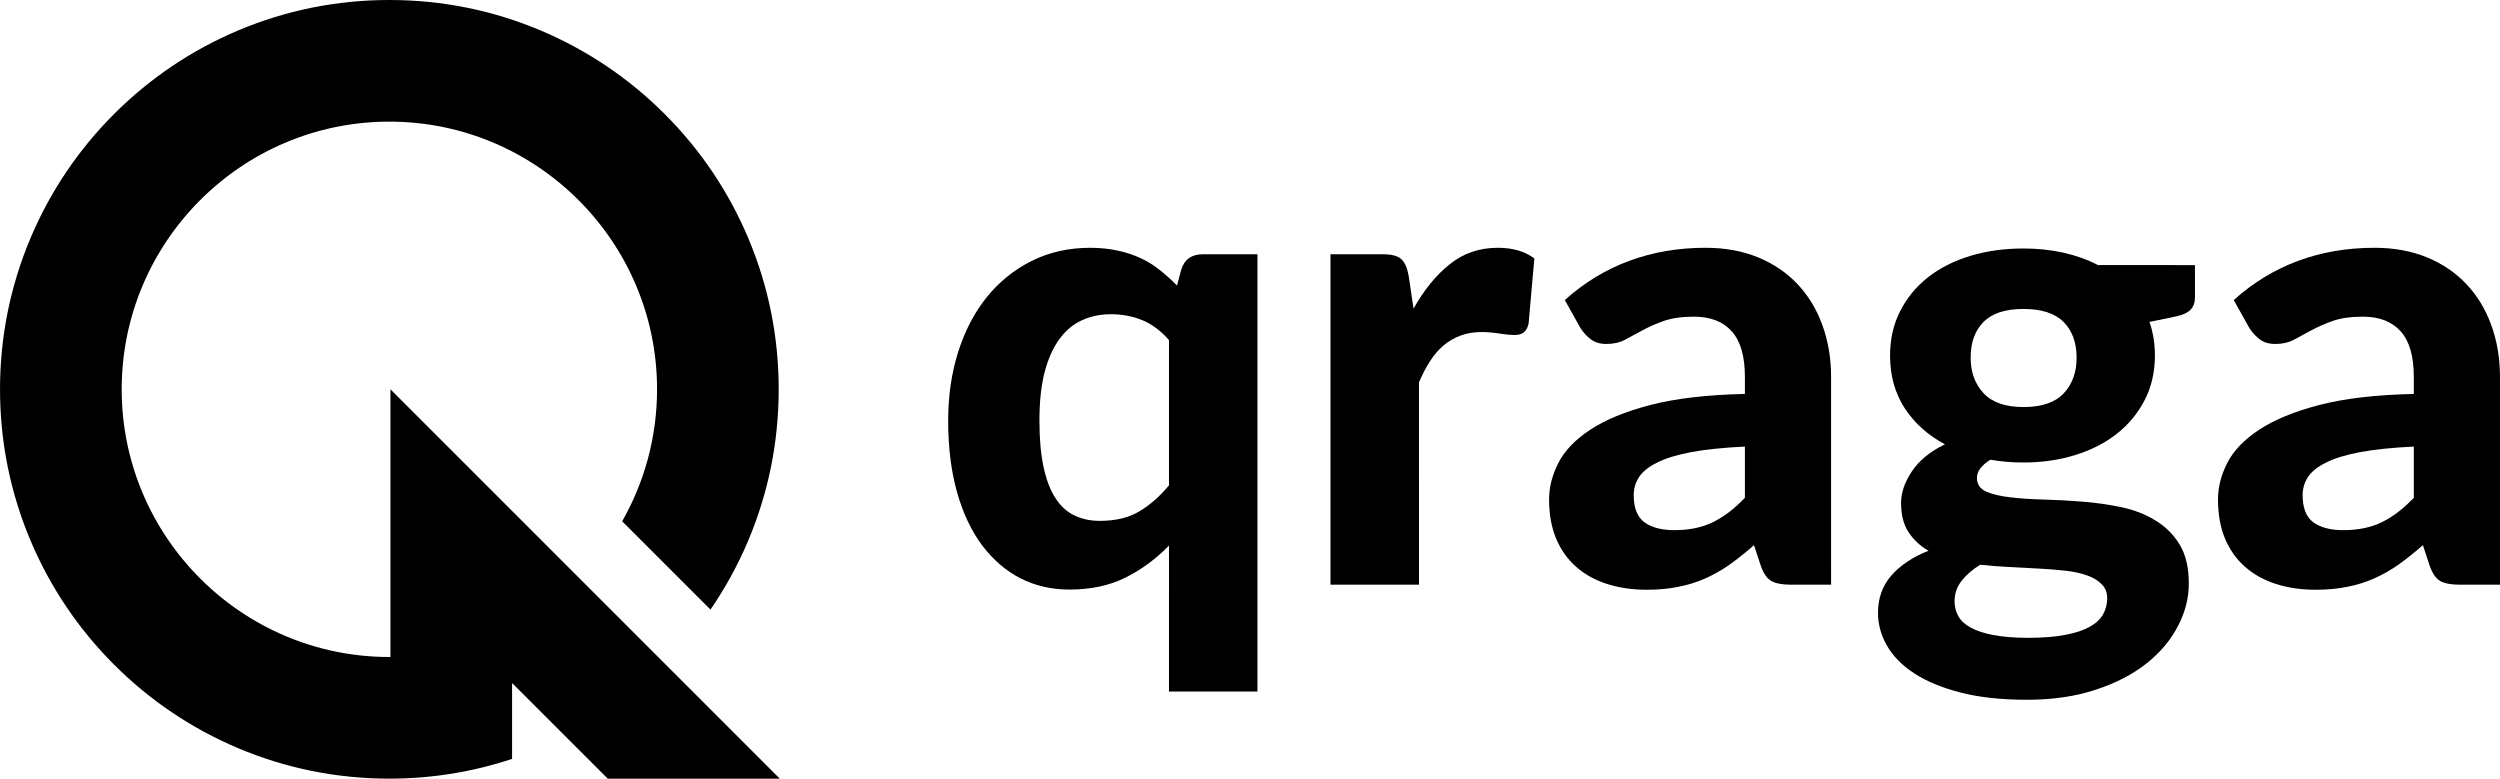<?xml version="1.0" encoding="UTF-8" standalone="no"?>
<svg
   width="297.911"
   zoomAndPan="magnify"
   viewBox="0 0 223.433 69.59"
   height="92.786"
   preserveAspectRatio="xMidYMid"
   version="1.0"
   id="svg17"
   xmlns="http://www.w3.org/2000/svg"
   xmlns:svg="http://www.w3.org/2000/svg">
  <defs
     id="defs1">
    <clipPath
       id="49de27c450">
      <path
         d="m 53.707,125.102 h 69.75 v 69.75 H 53.707 Z m 0,0"
         clip-rule="nonzero"
         id="path1" />
    </clipPath>
  </defs>
  <g
     clip-path="url(#49de27c450)"
     id="g2"
     transform="translate(-53.707,-125.105)">
    <path
       fill="#000000"
       d="m 88.602,159.898 v 23.922 c -0.031,0 -0.062,0.004 -0.098,0.004 -13.191,0 -23.922,-10.734 -23.922,-23.926 0,-13.188 10.73,-23.922 23.922,-23.922 13.191,0 23.926,10.734 23.926,23.922 0,4.289 -1.137,8.312 -3.117,11.797 l 7.891,7.891 c 1.32,-1.922 2.445,-3.973 3.363,-6.141 1.816,-4.293 2.734,-8.852 2.734,-13.547 0,-4.691 -0.918,-9.25 -2.734,-13.543 -1.754,-4.145 -4.262,-7.867 -7.457,-11.059 -3.191,-3.195 -6.914,-5.703 -11.059,-7.457 -4.293,-1.816 -8.852,-2.734 -13.547,-2.734 -4.695,0 -9.25,0.918 -13.543,2.734 -4.145,1.754 -7.867,4.262 -11.062,7.457 -3.191,3.191 -5.699,6.914 -7.453,11.059 -1.816,4.293 -2.738,8.852 -2.738,13.543 0,4.695 0.922,9.254 2.738,13.547 1.754,4.145 4.262,7.867 7.453,11.059 3.195,3.195 6.918,5.703 11.062,7.457 4.293,1.816 8.848,2.734 13.543,2.734 3.77,0 7.445,-0.594 10.969,-1.766 v -6.777 l 8.547,8.543 h 15.379 L 88.602,159.898"
       fill-opacity="1"
       fill-rule="nonzero"
       id="path2" />
  </g>
  <g
     fill="#000000"
     fill-opacity="1"
     id="g5"
     transform="translate(-53.707,-125.105)">
    <g
       transform="translate(136.667,177.36)"
       id="g4">
      <g
         id="g3">
        <path
           d="m 21.516,-21.859 c -0.75,-0.852 -1.559,-1.453 -2.422,-1.797 -0.867,-0.344 -1.789,-0.516 -2.766,-0.516 -0.961,0 -1.828,0.184 -2.609,0.547 -0.781,0.355 -1.453,0.922 -2.016,1.703 -0.562,0.773 -1,1.762 -1.312,2.969 -0.305,1.199 -0.453,2.625 -0.453,4.281 0,1.648 0.125,3.043 0.375,4.188 0.25,1.148 0.609,2.074 1.078,2.781 0.469,0.711 1.035,1.219 1.703,1.531 0.664,0.312 1.41,0.469 2.234,0.469 1.395,0 2.562,-0.273 3.5,-0.828 0.945,-0.551 1.844,-1.332 2.688,-2.344 z m 7.906,-7.672 V 9.547 h -7.906 V -3.5 c -1.148,1.188 -2.438,2.141 -3.875,2.859 -1.43,0.719 -3.105,1.078 -5.031,1.078 -1.586,0 -3.039,-0.336 -4.359,-1 C 6.938,-1.238 5.797,-2.219 4.828,-3.5 c -0.969,-1.289 -1.719,-2.875 -2.25,-4.75 -0.531,-1.875 -0.797,-4.016 -0.797,-6.422 0,-2.195 0.297,-4.238 0.891,-6.125 0.602,-1.895 1.457,-3.531 2.562,-4.906 1.113,-1.375 2.453,-2.453 4.016,-3.234 1.57,-0.781 3.312,-1.172 5.219,-1.172 0.895,0 1.711,0.086 2.453,0.25 0.75,0.156 1.43,0.383 2.047,0.672 0.625,0.281 1.195,0.637 1.719,1.062 0.531,0.418 1.047,0.883 1.547,1.391 l 0.375,-1.422 c 0.281,-0.914 0.926,-1.375 1.938,-1.375 z m 0,0"
           id="path3" />
      </g>
    </g>
  </g>
  <g
     fill="#000000"
     fill-opacity="1"
     id="g8"
     transform="translate(-53.707,-125.105)">
    <g
       transform="translate(169.352,177.36)"
       id="g7">
      <g
         id="g6">
        <path
           d="m 10.688,-24.672 c 0.938,-1.676 2.016,-3 3.234,-3.969 1.219,-0.977 2.648,-1.469 4.297,-1.469 1.332,0 2.422,0.32 3.266,0.953 l -0.516,5.844 c -0.094,0.375 -0.246,0.637 -0.453,0.781 -0.199,0.148 -0.469,0.219 -0.812,0.219 -0.305,0 -0.742,-0.039 -1.312,-0.125 -0.574,-0.094 -1.109,-0.141 -1.609,-0.141 -0.719,0 -1.359,0.109 -1.922,0.328 -0.562,0.211 -1.07,0.508 -1.516,0.891 -0.438,0.375 -0.836,0.84 -1.188,1.391 -0.355,0.555 -0.684,1.184 -0.984,1.891 V 0 H 3.266 V -29.531 H 7.938 c 0.801,0 1.352,0.148 1.656,0.438 0.312,0.281 0.531,0.777 0.656,1.484 z m 0,0"
           id="path5" />
      </g>
    </g>
  </g>
  <g
     fill="#000000"
     fill-opacity="1"
     id="g11"
     transform="translate(-53.707,-125.105)">
    <g
       transform="translate(190.951,177.36)"
       id="g10">
      <g
         id="g9">
        <path
           d="m 18.703,-12.344 c -1.93,0.094 -3.531,0.262 -4.812,0.5 -1.281,0.242 -2.297,0.555 -3.047,0.938 -0.75,0.375 -1.289,0.809 -1.609,1.297 -0.312,0.492 -0.469,1.023 -0.469,1.594 0,1.148 0.316,1.961 0.953,2.438 0.645,0.469 1.539,0.703 2.688,0.703 1.312,0 2.453,-0.234 3.422,-0.703 0.969,-0.469 1.926,-1.195 2.875,-2.188 z M 2.609,-25.438 c 1.738,-1.562 3.656,-2.727 5.75,-3.5 2.102,-0.781 4.379,-1.172 6.828,-1.172 1.75,0 3.316,0.289 4.703,0.859 1.383,0.574 2.555,1.371 3.516,2.391 0.969,1.023 1.707,2.242 2.219,3.656 0.52,1.418 0.781,2.965 0.781,4.641 V 0 H 22.797 C 22.055,0 21.488,-0.102 21.094,-0.312 20.707,-0.52 20.391,-0.961 20.141,-1.641 l -0.625,-1.891 c -0.75,0.656 -1.477,1.234 -2.172,1.734 -0.699,0.492 -1.422,0.902 -2.172,1.234 -0.742,0.336 -1.539,0.582 -2.391,0.75 C 11.938,0.363 10.988,0.453 9.938,0.453 8.645,0.453 7.461,0.281 6.391,-0.062 5.316,-0.406 4.395,-0.914 3.625,-1.594 2.852,-2.27 2.254,-3.113 1.828,-4.125 c -0.418,-1.008 -0.625,-2.176 -0.625,-3.5 0,-1.082 0.273,-2.164 0.828,-3.25 0.551,-1.094 1.5,-2.082 2.844,-2.969 1.352,-0.895 3.148,-1.633 5.391,-2.219 2.25,-0.582 5.062,-0.91 8.438,-0.984 V -18.562 c 0,-1.852 -0.391,-3.211 -1.172,-4.078 -0.781,-0.875 -1.906,-1.312 -3.375,-1.312 -1.094,0 -2.008,0.133 -2.734,0.391 -0.719,0.262 -1.355,0.543 -1.906,0.844 -0.543,0.293 -1.055,0.57 -1.531,0.828 -0.469,0.25 -1.023,0.375 -1.656,0.375 -0.555,0 -1.016,-0.133 -1.391,-0.406 -0.367,-0.281 -0.672,-0.613 -0.922,-1 z m 0,0"
           id="path8" />
      </g>
    </g>
  </g>
  <g
     fill="#000000"
     fill-opacity="1"
     id="g14"
     transform="translate(-53.707,-125.105)">
    <g
       transform="translate(220.284,177.36)"
       id="g13">
      <g
         id="g12">
        <path
           d="m 14.266,-15.875 c 1.625,0 2.82,-0.406 3.594,-1.219 0.77,-0.82 1.156,-1.883 1.156,-3.188 0,-1.352 -0.387,-2.414 -1.156,-3.188 -0.773,-0.781 -1.969,-1.172 -3.594,-1.172 -1.625,0 -2.82,0.391 -3.578,1.172 -0.762,0.773 -1.141,1.836 -1.141,3.188 0,1.281 0.383,2.34 1.156,3.172 0.77,0.824 1.957,1.234 3.562,1.234 z M 21.75,1.203 c 0,-0.512 -0.168,-0.93 -0.5,-1.25 -0.324,-0.332 -0.758,-0.594 -1.297,-0.781 -0.543,-0.195 -1.188,-0.336 -1.938,-0.422 -0.742,-0.082 -1.531,-0.145 -2.375,-0.188 C 14.797,-1.488 13.926,-1.535 13.031,-1.578 12.133,-1.617 11.258,-1.688 10.406,-1.781 9.727,-1.375 9.176,-0.898 8.75,-0.359 8.32,0.18 8.109,0.797 8.109,1.484 c 0,0.477 0.109,0.914 0.328,1.312 0.219,0.406 0.582,0.75 1.094,1.031 0.52,0.289 1.195,0.516 2.031,0.672 0.844,0.164 1.895,0.25 3.156,0.25 1.301,0 2.398,-0.09 3.297,-0.266 0.895,-0.168 1.617,-0.406 2.172,-0.719 0.562,-0.312 0.961,-0.688 1.203,-1.125 C 21.629,2.203 21.75,1.723 21.75,1.203 Z M 29.594,-28.562 v 2.891 c 0,0.461 -0.133,0.824 -0.391,1.094 -0.262,0.273 -0.684,0.469 -1.266,0.594 l -2.406,0.5 c 0.32,0.93 0.484,1.93 0.484,3 0,1.469 -0.305,2.793 -0.906,3.969 -0.605,1.18 -1.434,2.184 -2.484,3.016 -1.043,0.824 -2.281,1.461 -3.719,1.906 -1.43,0.449 -2.977,0.672 -4.641,0.672 -1.055,0 -2.039,-0.082 -2.953,-0.25 -0.805,0.5 -1.203,1.043 -1.203,1.625 0,0.562 0.27,0.969 0.812,1.219 0.551,0.242 1.27,0.414 2.156,0.516 0.883,0.105 1.895,0.172 3.031,0.203 1.133,0.031 2.289,0.094 3.469,0.188 1.176,0.094 2.332,0.262 3.469,0.5 1.133,0.242 2.145,0.637 3.031,1.188 0.895,0.543 1.613,1.262 2.156,2.156 0.539,0.898 0.812,2.055 0.812,3.469 0,1.312 -0.328,2.586 -0.984,3.828 -0.648,1.25 -1.586,2.359 -2.812,3.328 -1.23,0.977 -2.746,1.758 -4.547,2.344 -1.793,0.594 -3.836,0.891 -6.125,0.891 -2.273,0 -4.246,-0.215 -5.922,-0.641 C 6.988,9.211 5.602,8.641 4.5,7.922 3.406,7.203 2.594,6.375 2.062,5.438 1.531,4.508 1.266,3.535 1.266,2.516 c 0,-1.312 0.398,-2.43 1.203,-3.344 C 3.27,-1.742 4.375,-2.477 5.781,-3.031 5.039,-3.457 4.445,-4.008 4,-4.688 3.551,-5.363 3.328,-6.242 3.328,-7.328 c 0,-0.883 0.316,-1.812 0.953,-2.781 0.645,-0.977 1.633,-1.789 2.969,-2.438 -1.512,-0.801 -2.711,-1.875 -3.594,-3.219 -0.875,-1.352 -1.312,-2.926 -1.312,-4.719 0,-1.469 0.301,-2.789 0.906,-3.969 0.602,-1.188 1.438,-2.195 2.5,-3.031 1.07,-0.832 2.332,-1.469 3.781,-1.906 1.457,-0.438 3.035,-0.656 4.734,-0.656 2.52,0 4.742,0.496 6.672,1.484 z m 0,0"
           id="path11" />
      </g>
    </g>
  </g>
  <g
     fill="#000000"
     fill-opacity="1"
     id="g17"
     transform="translate(-53.707,-125.105)">
    <g
       transform="translate(250.734,177.36)"
       id="g16">
      <g
         id="g15">
        <path
           d="m 18.703,-12.344 c -1.93,0.094 -3.531,0.262 -4.812,0.5 -1.281,0.242 -2.297,0.555 -3.047,0.938 -0.75,0.375 -1.289,0.809 -1.609,1.297 -0.312,0.492 -0.469,1.023 -0.469,1.594 0,1.148 0.316,1.961 0.953,2.438 0.645,0.469 1.539,0.703 2.688,0.703 1.312,0 2.453,-0.234 3.422,-0.703 0.969,-0.469 1.926,-1.195 2.875,-2.188 z M 2.609,-25.438 c 1.738,-1.562 3.656,-2.727 5.75,-3.5 2.102,-0.781 4.379,-1.172 6.828,-1.172 1.75,0 3.316,0.289 4.703,0.859 1.383,0.574 2.555,1.371 3.516,2.391 0.969,1.023 1.707,2.242 2.219,3.656 0.52,1.418 0.781,2.965 0.781,4.641 V 0 H 22.797 C 22.055,0 21.488,-0.102 21.094,-0.312 20.707,-0.52 20.391,-0.961 20.141,-1.641 l -0.625,-1.891 c -0.75,0.656 -1.477,1.234 -2.172,1.734 -0.699,0.492 -1.422,0.902 -2.172,1.234 -0.742,0.336 -1.539,0.582 -2.391,0.75 C 11.938,0.363 10.988,0.453 9.938,0.453 8.645,0.453 7.461,0.281 6.391,-0.062 5.316,-0.406 4.395,-0.914 3.625,-1.594 2.852,-2.27 2.254,-3.113 1.828,-4.125 c -0.418,-1.008 -0.625,-2.176 -0.625,-3.5 0,-1.082 0.273,-2.164 0.828,-3.25 0.551,-1.094 1.5,-2.082 2.844,-2.969 1.352,-0.895 3.148,-1.633 5.391,-2.219 2.25,-0.582 5.062,-0.91 8.438,-0.984 V -18.562 c 0,-1.852 -0.391,-3.211 -1.172,-4.078 -0.781,-0.875 -1.906,-1.312 -3.375,-1.312 -1.094,0 -2.008,0.133 -2.734,0.391 -0.719,0.262 -1.355,0.543 -1.906,0.844 -0.543,0.293 -1.055,0.57 -1.531,0.828 -0.469,0.25 -1.023,0.375 -1.656,0.375 -0.555,0 -1.016,-0.133 -1.391,-0.406 -0.367,-0.281 -0.672,-0.613 -0.922,-1 z m 0,0"
           id="path14" />
      </g>
    </g>
  </g>
</svg>
